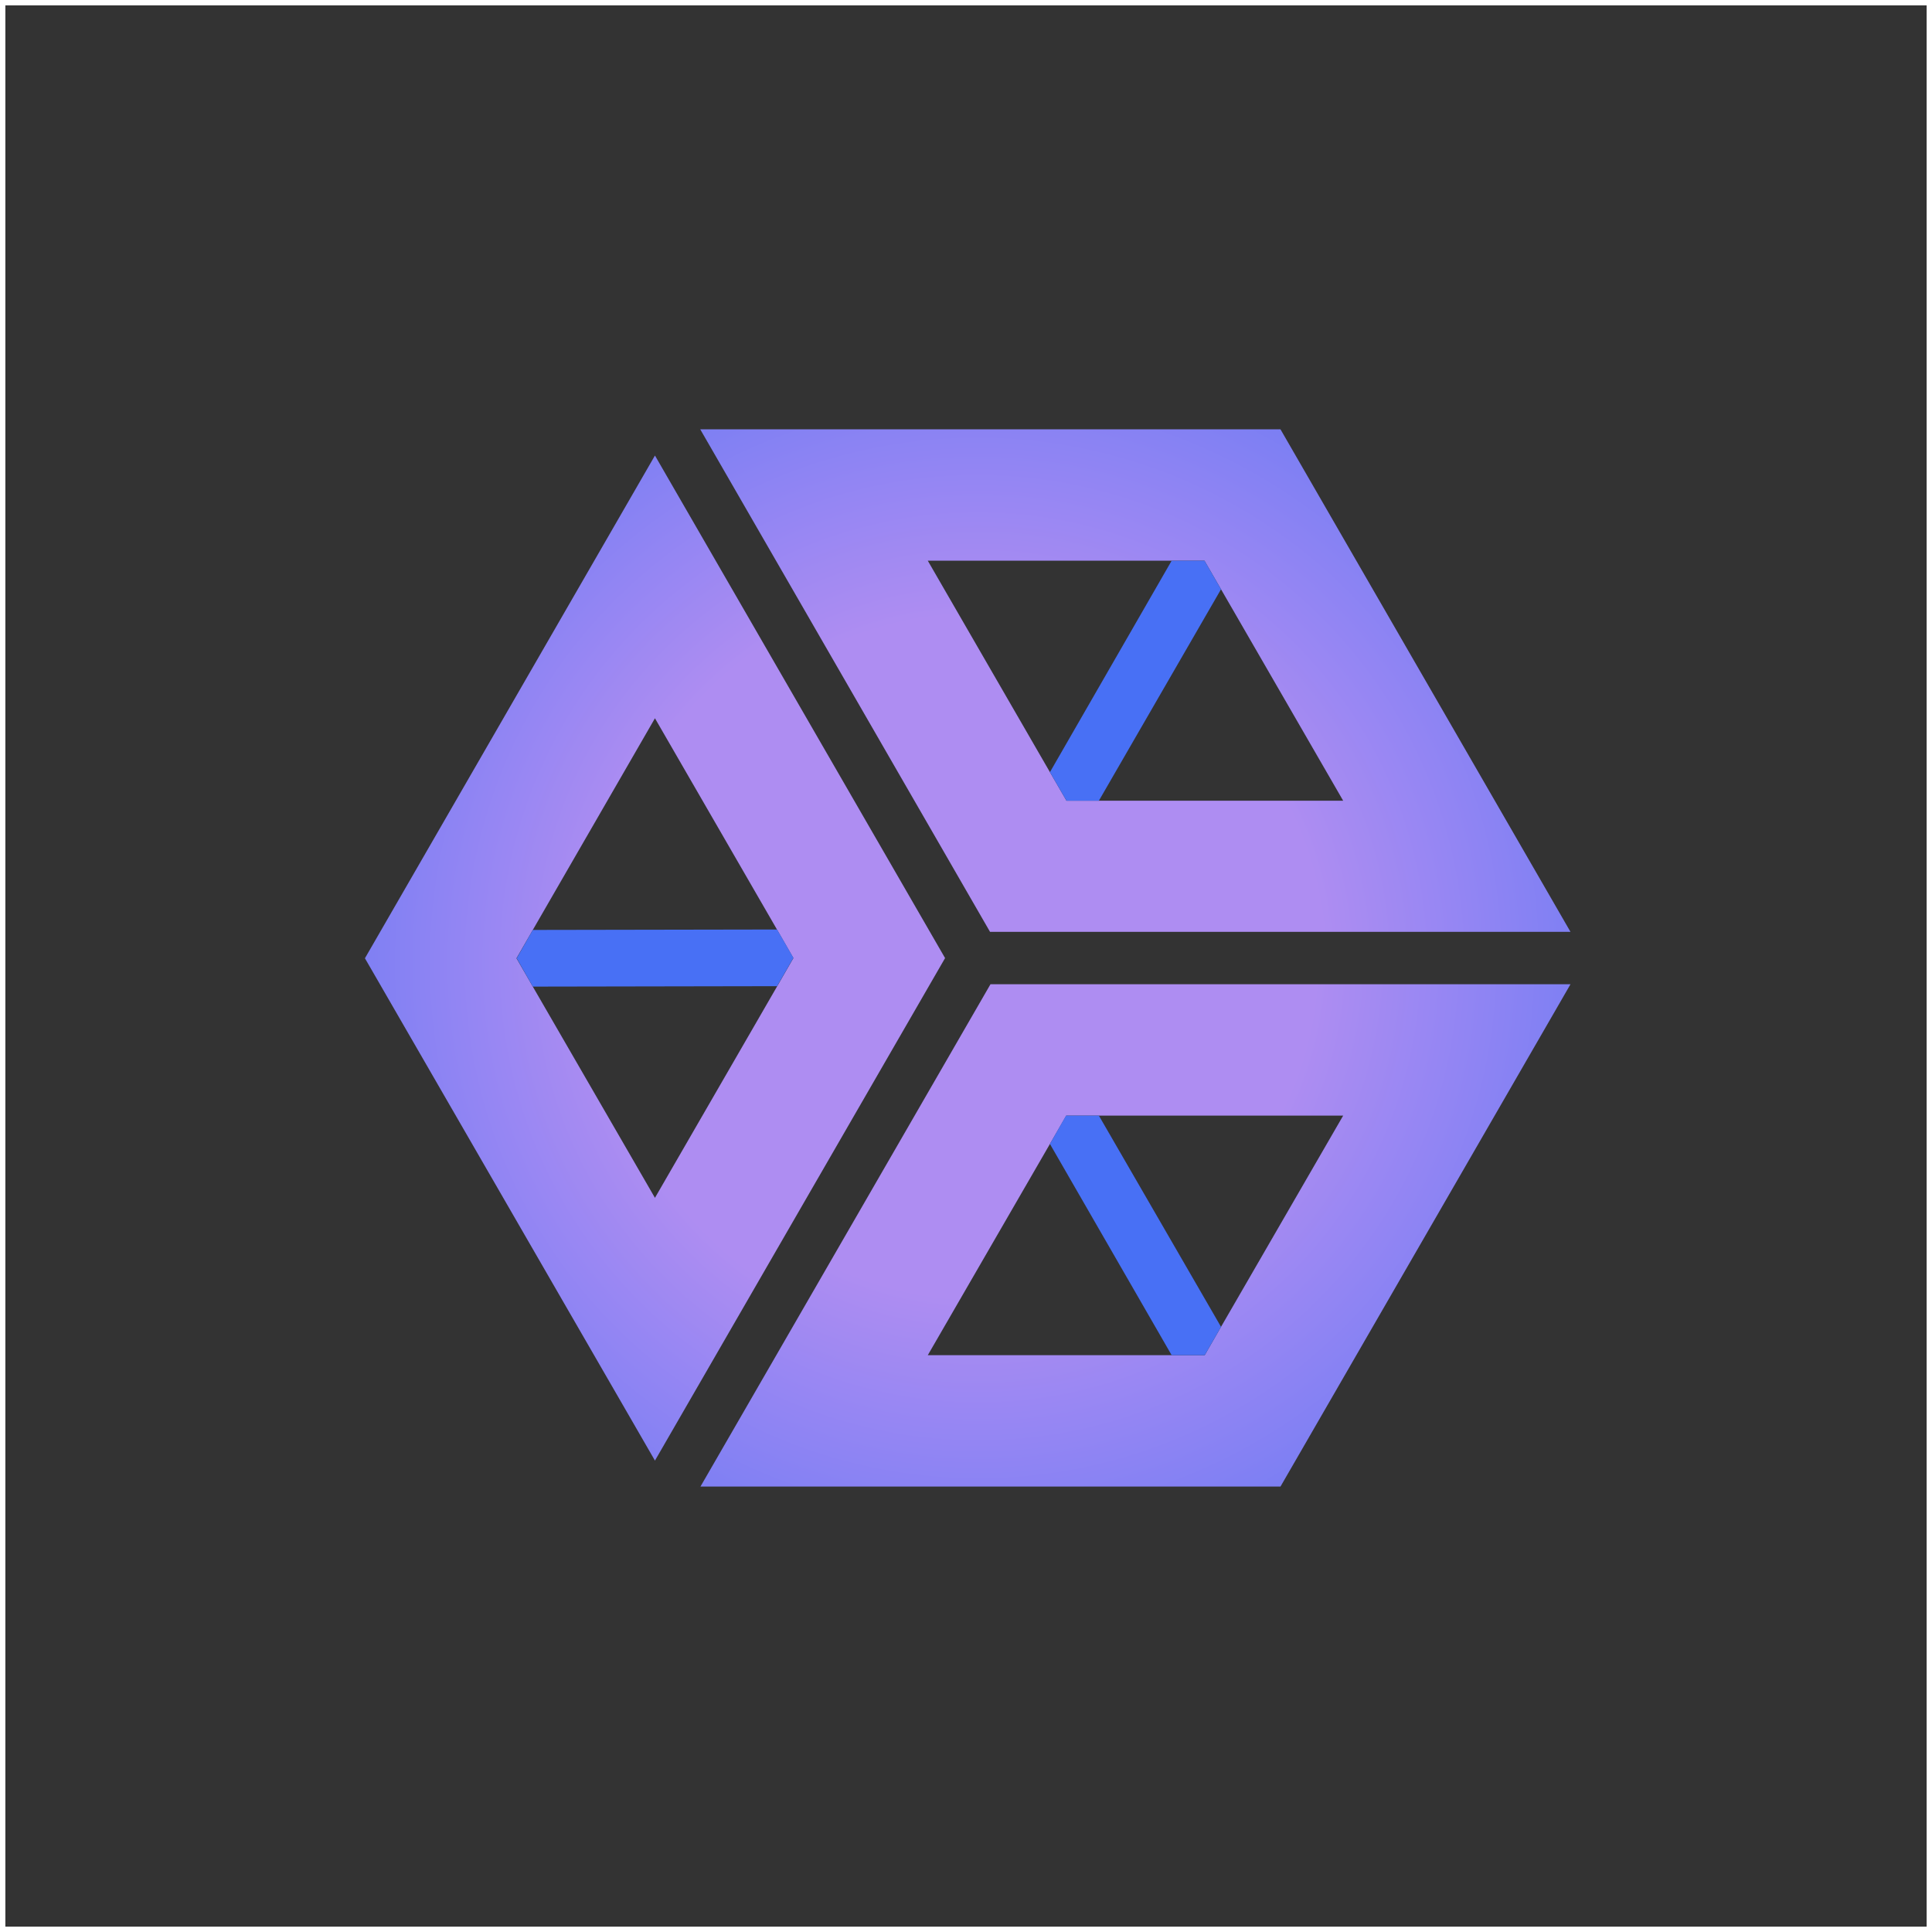 <svg width="90" height="90" viewBox="0 0 90 90" fill="none" xmlns="http://www.w3.org/2000/svg">
<rect x="0" y="0" width="90" height="90" fill="#333333" stroke="none"/>
<rect x="0.125" y="0.125" width="89.75" height="89.75" stroke="white" stroke-width="0.25"/>
<g clip-path="url(#clip0_98_2896)">
<path d="M30.51 21.22L17 44.64L30.51 68.04L44.02 44.64H44.03L30.51 21.22ZM30.51 55.8L24.82 45.96L24.06 44.64L24.82 43.32L30.51 33.46L36.2 43.31L36.96 44.63L36.2 45.95L30.51 55.8Z" fill="url(#paint0_radial_98_2896)"/>
<path d="M59.65 20H32.62L46.12 43.41H73.16L59.65 20ZM49.68 37.3L48.91 35.97L43.22 26.12H56.11L56.88 27.45L62.57 37.3H49.68Z" fill="url(#paint1_radial_98_2896)"/>
<path d="M56.88 27.45L51.19 37.3H49.68L48.91 35.97L54.58 26.12H56.11L56.88 27.45Z" fill="url(#paint2_radial_98_2896)"/>
<path d="M36.96 44.62L36.2 45.94L24.82 45.96L24.07 44.64L24.82 43.32L36.2 43.3L36.96 44.62Z" fill="url(#paint3_radial_98_2896)"/>
<path d="M46.14 45.85L32.63 69.25H59.65L73.16 45.85H46.14ZM56.88 61.81L56.12 63.13H43.22L48.91 53.29L49.67 51.97H62.57L56.88 61.81Z" fill="url(#paint4_radial_98_2896)"/>
<path d="M56.88 61.81L56.12 63.13H54.58L48.91 53.29L49.66 51.97H51.19L56.88 61.81Z" fill="url(#paint5_radial_98_2896)"/>
</g>
<defs>
<radialGradient id="paint0_radial_98_2896" cx="0" cy="0" r="1" gradientUnits="userSpaceOnUse" gradientTransform="translate(45.6 44.87) scale(41.51)">
<stop offset="0.43" stop-color="#AE8DF2"/>
<stop offset="1" stop-color="#4870F5"/>
</radialGradient>
<radialGradient id="paint1_radial_98_2896" cx="0" cy="0" r="1" gradientUnits="userSpaceOnUse" gradientTransform="translate(45.51 44.85) scale(41.51 41.51)">
<stop offset="0.39" stop-color="#AE8DF2"/>
<stop offset="1" stop-color="#4870F5"/>
</radialGradient>
<radialGradient id="paint2_radial_98_2896" cx="0" cy="0" r="1" gradientUnits="userSpaceOnUse" gradientTransform="translate(45.94 44.62) scale(5.28)">
<stop stop-color="#AE8DF2"/>
<stop offset="1" stop-color="#4870F5"/>
</radialGradient>
<radialGradient id="paint3_radial_98_2896" cx="0" cy="0" r="1" gradientUnits="userSpaceOnUse" gradientTransform="translate(45.94 20.5) scale(5.28)">
<stop stop-color="#AE8DF2"/>
<stop offset="1" stop-color="#4870F5"/>
</radialGradient>
<radialGradient id="paint4_radial_98_2896" cx="0" cy="0" r="1" gradientUnits="userSpaceOnUse" gradientTransform="translate(45.55 44.68) scale(41.51 41.51)">
<stop offset="0.38" stop-color="#AE8DF2"/>
<stop offset="1" stop-color="#4870F5"/>
</radialGradient>
<radialGradient id="paint5_radial_98_2896" cx="0" cy="0" r="1" gradientUnits="userSpaceOnUse" gradientTransform="translate(17.5 20.5) scale(5.28)">
<stop stop-color="#AE8DF2"/>
<stop offset="1" stop-color="#4870F5"/>
</radialGradient>
<clipPath id="clip0_98_2896">
<rect width="56.16" height="49.26" fill="white" transform="translate(17 20)"/>
</clipPath>
</defs>
</svg>
